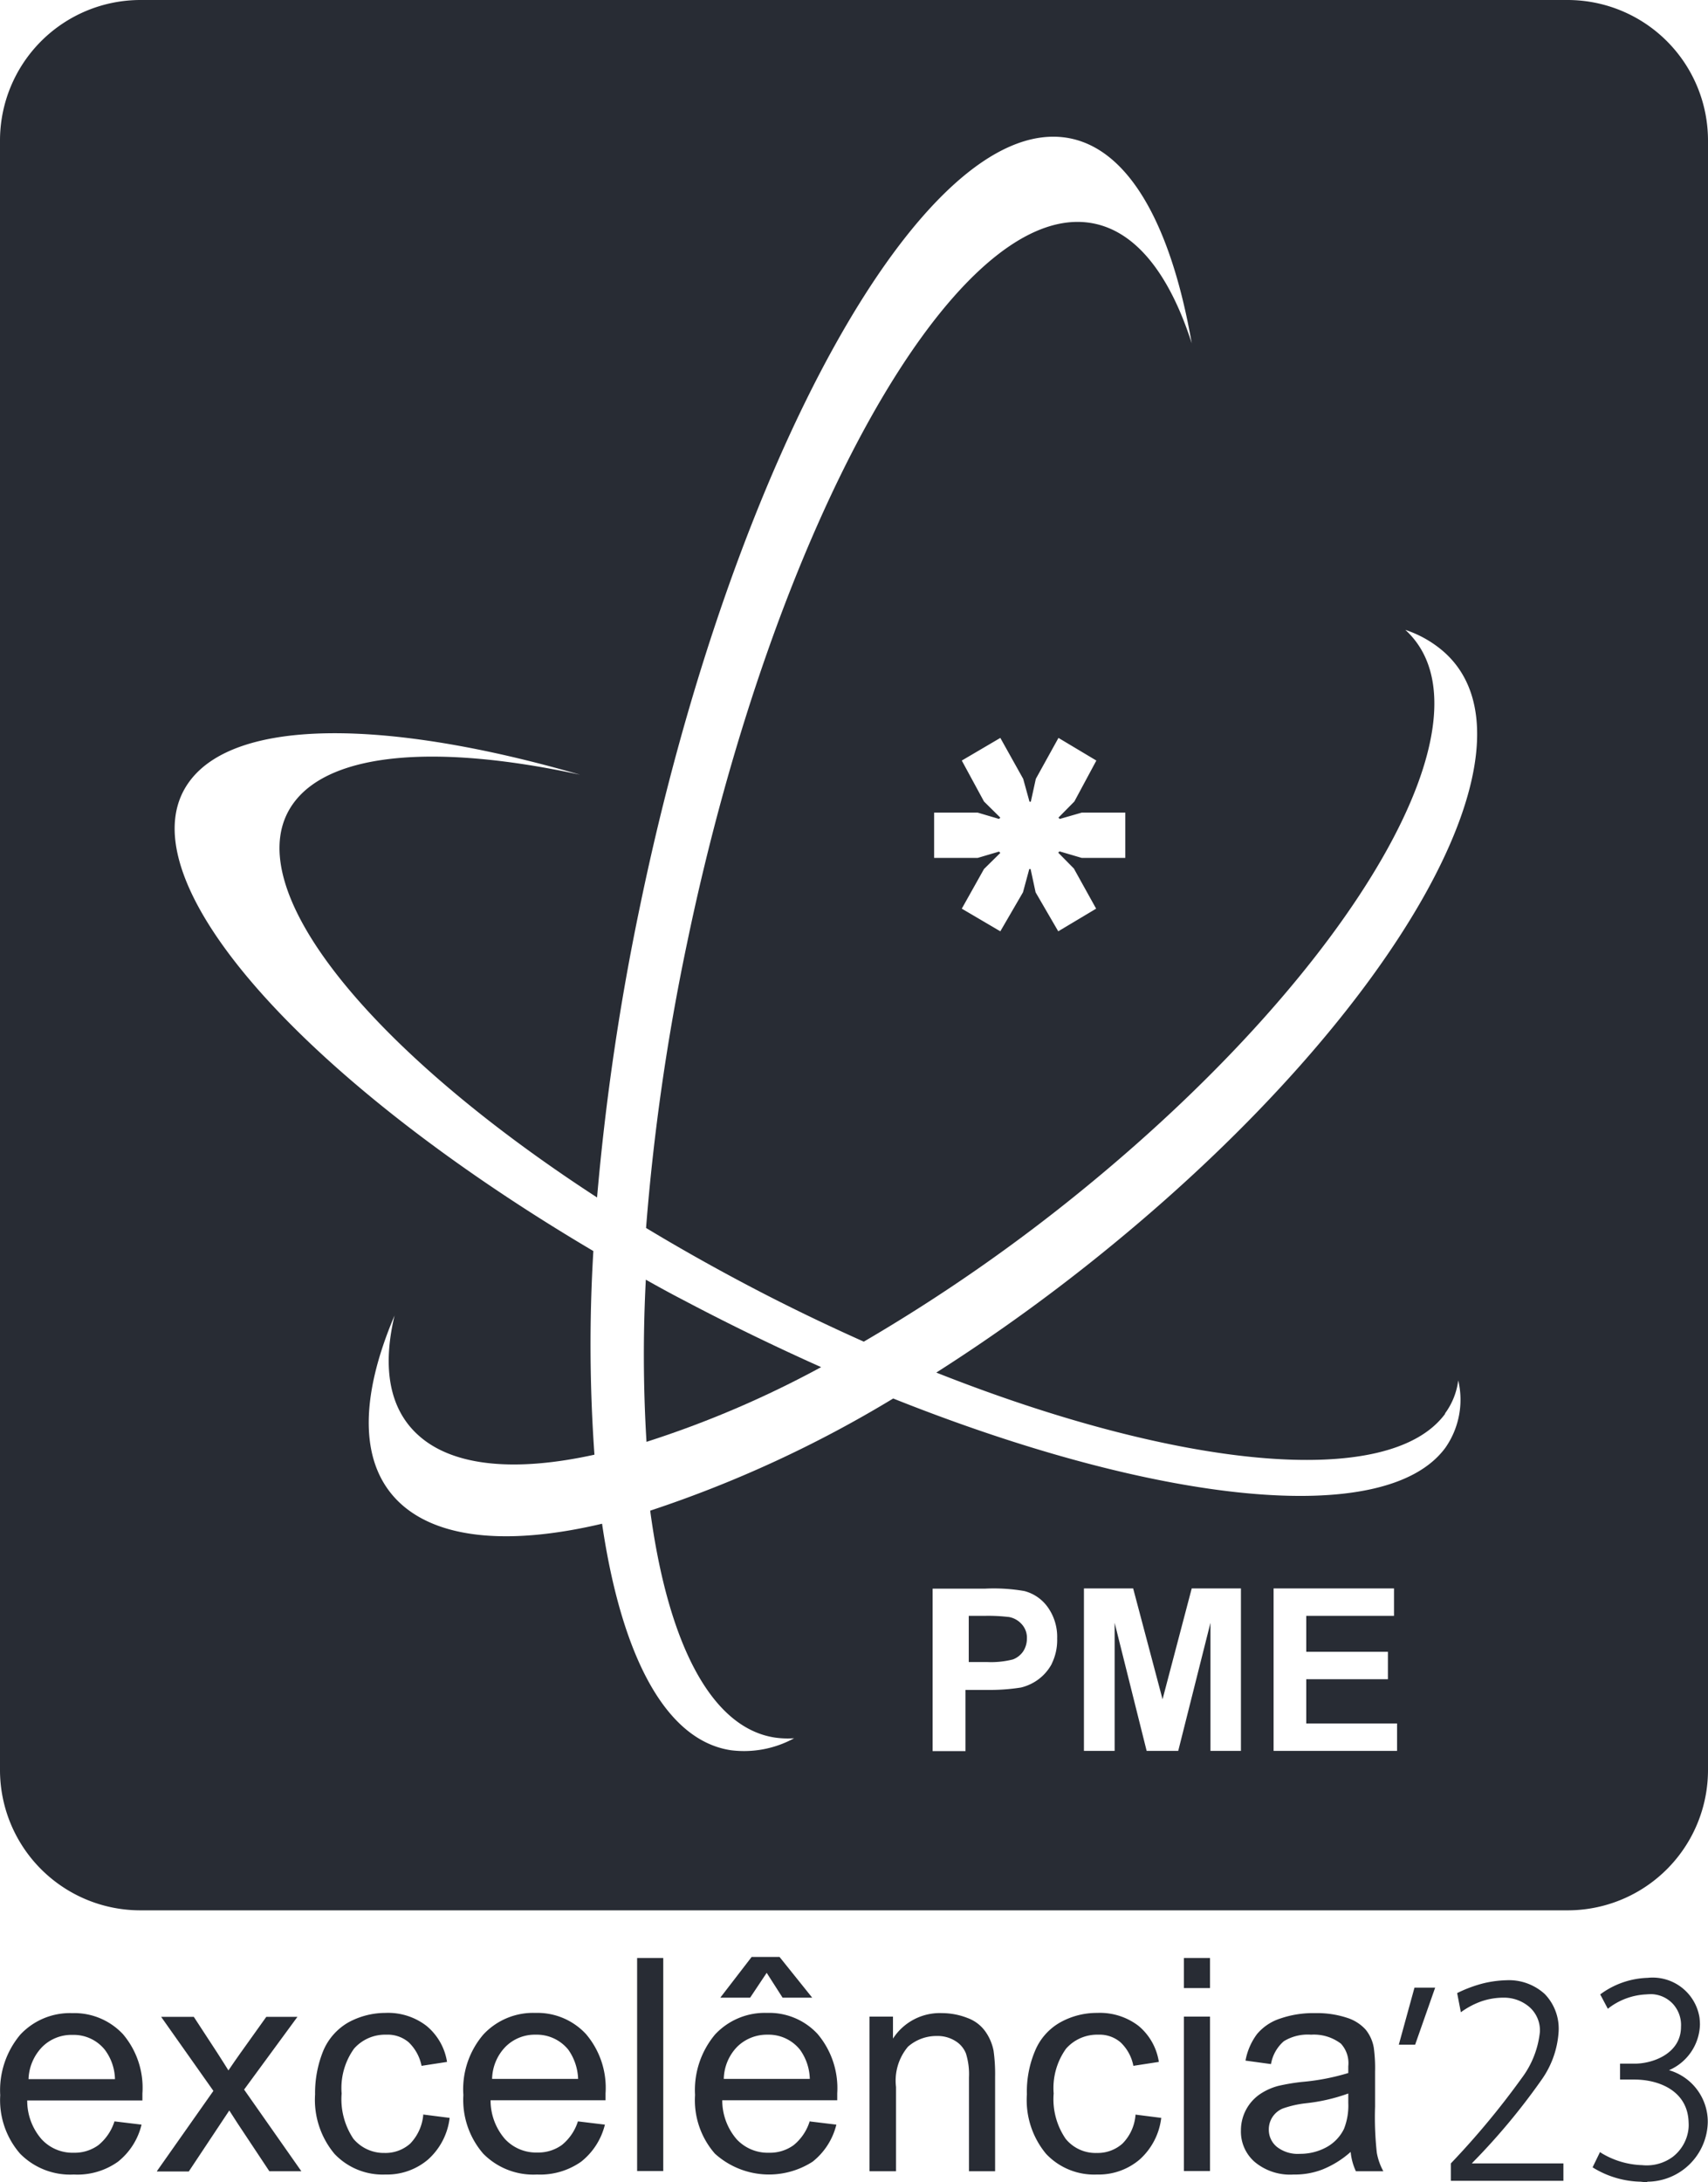 <svg xmlns="http://www.w3.org/2000/svg" width="78.44" height="100.19" viewBox="0 0 78.44 100.19"><defs><style>.a{fill:#282c34;}</style></defs><path class="a" d="M29.66,58.75a66.128,66.128,0,0,0,.03,7.45,46.533,46.533,0,0,0,8.02-3.43c-2.08-.93-4.19-1.95-6.31-3.07-.6-.31-1.18-.63-1.75-.95"/><path class="a" d="M72,0H6.45A6.453,6.453,0,0,0,0,6.45V81.26a6.444,6.444,0,0,0,6.44,6.45H72a6.444,6.444,0,0,0,6.44-6.45h0V6.45A6.451,6.451,0,0,0,72,0M48.31,76.38a2.16,2.16,0,0,1-.64.74,2.222,2.222,0,0,1-.78.36,9.1,9.1,0,0,1-1.56.11h-.99V80.4H42.83V72.94h2.42a8.248,8.248,0,0,1,1.79.11,1.907,1.907,0,0,1,1.07.73,2.346,2.346,0,0,1,.44,1.45,2.454,2.454,0,0,1-.25,1.16m8.69,4h-1.4V74.51l-1.48,5.88H52.66l-1.47-5.88v5.88H49.78V72.93h2.26l1.35,5.09,1.34-5.09h2.26v7.46Zm7.18,0H58.49V72.93h5.53v1.26H59.99v1.65h3.75V77.1H59.99v2.03h4.17v1.26ZM66.36,64.9a3.262,3.262,0,0,0,.61-1.52,3.849,3.849,0,0,1-.59,3.09c-2.74,3.73-13.2,2.59-25.36-2.26a54.547,54.547,0,0,1-11.16,5.15c.81,6.05,2.78,9.98,5.74,10.42a4.223,4.223,0,0,0,.87.03,4.8,4.8,0,0,1-2.9.55c-3.01-.45-5.03-4.34-5.92-10.4-4.07.96-7.34.75-9.18-.86-1.99-1.75-1.98-4.87-.35-8.7-.57,2.39-.25,4.32,1.13,5.53,1.61,1.42,4.47,1.65,8.05.86a71.155,71.155,0,0,1-.05-9.35C13.69,49.43,5.54,40.17,8.7,35.88c2.16-2.94,9.13-2.86,17.94-.31-6.46-1.4-11.41-1.07-13.15,1.29-2.73,3.7,3.31,11.22,13.93,18.12A112.6,112.6,0,0,1,29.4,41.57c4.24-20.45,13-36.23,19.56-35.25,2.84.43,4.81,3.94,5.77,9.44-1.04-3.23-2.62-5.22-4.68-5.53-6.23-.93-14.51,13.88-18.5,33.09a102.694,102.694,0,0,0-1.88,13.06q2.085,1.26,4.38,2.48c1.88,1,3.76,1.91,5.62,2.74a78.722,78.722,0,0,0,10.24-7.13c12.43-10.19,18.95-21.6,14.63-25.55a5.148,5.148,0,0,1,1.76,1c4.8,4.22-2.01,16.41-15.22,27.24A83.107,83.107,0,0,1,43,63.02c11.16,4.42,20.8,5.39,23.37,1.89M49.33,39.9l1.01,1.82L48.6,42.76l-1.04-1.79-.23-1.07h-.06l-.29,1.07-1.04,1.79-1.77-1.04,1.02-1.82.75-.74-.06-.06-.98.29h-2V37.31h2l.98.29.06-.06-.75-.74-1.02-1.88,1.77-1.04,1.05,1.88.29,1.05h.06l.23-1.05,1.04-1.88,1.74,1.04L49.34,36.8l-.73.74.06.06,1.01-.29h2v2.08h-2l-1.02-.3-.06.06.73.74Z"/><path class="a" d="M46.3,74.24a7.811,7.811,0,0,0-1.08-.05h-.73v2.12h.83a4.049,4.049,0,0,0,1.2-.12,1,1,0,0,0,.47-.37,1.064,1.064,0,0,0,.17-.58.911.911,0,0,0-.24-.67,1.029,1.029,0,0,0-.6-.33"/><path class="a" d="M5.26,97.4l1.24.15a3.093,3.093,0,0,1-1.08,1.7,3.206,3.206,0,0,1-2.03.59,3.224,3.224,0,0,1-2.47-.96A3.747,3.747,0,0,1,.01,96.2a3.97,3.97,0,0,1,.92-2.78,3.121,3.121,0,0,1,2.39-.99,3.06,3.06,0,0,1,2.33.97,3.8,3.8,0,0,1,.89,2.72v.32H1.25a2.685,2.685,0,0,0,.66,1.78,1.929,1.929,0,0,0,1.48.62,1.846,1.846,0,0,0,1.13-.35,2.3,2.3,0,0,0,.74-1.1M1.32,95.46H5.28a2.33,2.33,0,0,0-.46-1.34,1.829,1.829,0,0,0-1.49-.69,1.9,1.9,0,0,0-1.39.55,2.235,2.235,0,0,0-.63,1.48"/><path class="a" d="M7.21,99.68,9.8,96,7.4,92.6H8.9l1.09,1.67c.2.31.37.58.5.79.2-.3.38-.55.54-.78l1.2-1.68h1.43l-2.45,3.34,2.63,3.75H12.37l-1.46-2.2-.38-.59L8.67,99.7H7.21Z"/><path class="a" d="M19.47,97.09l1.18.15a3.045,3.045,0,0,1-.99,1.91,2.9,2.9,0,0,1-1.96.69,3.043,3.043,0,0,1-2.34-.95,3.868,3.868,0,0,1-.89-2.73,5.131,5.131,0,0,1,.38-2.01,2.715,2.715,0,0,1,1.16-1.3,3.566,3.566,0,0,1,1.69-.43,2.889,2.889,0,0,1,1.88.59,2.682,2.682,0,0,1,.95,1.66l-1.17.18a2.061,2.061,0,0,0-.59-1.08,1.485,1.485,0,0,0-1.03-.35,1.9,1.9,0,0,0-1.48.64,3.1,3.1,0,0,0-.57,2.06,3.264,3.264,0,0,0,.54,2.08,1.823,1.823,0,0,0,1.43.65,1.705,1.705,0,0,0,1.18-.43,2.176,2.176,0,0,0,.6-1.34"/><path class="a" d="M26.54,97.4l1.24.15a3.109,3.109,0,0,1-1.09,1.7,3.268,3.268,0,0,1-2.03.59,3.224,3.224,0,0,1-2.47-.96,3.771,3.771,0,0,1-.91-2.69,3.864,3.864,0,0,1,.92-2.78,3.121,3.121,0,0,1,2.39-.99,3.039,3.039,0,0,1,2.32.97,3.806,3.806,0,0,1,.9,2.72v.32H22.53a2.7,2.7,0,0,0,.66,1.78,1.95,1.95,0,0,0,1.49.62,1.846,1.846,0,0,0,1.13-.35,2.278,2.278,0,0,0,.74-1.11m-3.96-1.92h3.96a2.472,2.472,0,0,0-.45-1.34,1.858,1.858,0,0,0-1.49-.69,1.9,1.9,0,0,0-1.39.55,2.178,2.178,0,0,0-.62,1.48"/><rect class="a" width="1.2" height="9.78" transform="translate(29.26 89.9)"/><path class="a" d="M37.17,97.4l1.24.15a3.109,3.109,0,0,1-1.09,1.7,3.7,3.7,0,0,1-4.49-.37,3.727,3.727,0,0,1-.91-2.69,3.97,3.97,0,0,1,.92-2.78,3.121,3.121,0,0,1,2.39-.99,3.024,3.024,0,0,1,2.32.97,3.852,3.852,0,0,1,.9,2.72v.32H33.17a2.73,2.73,0,0,0,.66,1.79,1.95,1.95,0,0,0,1.49.62,1.846,1.846,0,0,0,1.13-.35,2.278,2.278,0,0,0,.74-1.11m-1.98-6.8-.76,1.14H33.08l1.44-1.87H35.8l1.5,1.87H35.94Zm-1.98,4.87h3.96a2.394,2.394,0,0,0-.45-1.34,1.843,1.843,0,0,0-1.49-.69,1.941,1.941,0,0,0-1.39.55,2.178,2.178,0,0,0-.62,1.48"/><path class="a" d="M39.93,99.68V92.59h1.08V93.6a2.559,2.559,0,0,1,2.26-1.17,3.218,3.218,0,0,1,1.18.23,1.724,1.724,0,0,1,.8.61,2.269,2.269,0,0,1,.38.89,7.657,7.657,0,0,1,.07,1.17v4.36H44.5V95.38a3.172,3.172,0,0,0-.14-1.1,1.18,1.18,0,0,0-.5-.58,1.532,1.532,0,0,0-.84-.22,1.979,1.979,0,0,0-1.32.49,2.423,2.423,0,0,0-.55,1.85v3.87H39.94Z"/><path class="a" d="M52.15,97.09l1.18.15a3.045,3.045,0,0,1-.99,1.91,2.9,2.9,0,0,1-1.96.69,3.029,3.029,0,0,1-2.34-.95,3.86,3.86,0,0,1-.88-2.73,4.8,4.8,0,0,1,.38-2.01,2.671,2.671,0,0,1,1.16-1.3,3.454,3.454,0,0,1,1.69-.43,2.917,2.917,0,0,1,1.89.59,2.669,2.669,0,0,1,.94,1.66l-1.17.18a2,2,0,0,0-.59-1.08,1.477,1.477,0,0,0-1.02-.35,1.9,1.9,0,0,0-1.48.64,3.1,3.1,0,0,0-.57,2.06,3.212,3.212,0,0,0,.55,2.08,1.763,1.763,0,0,0,1.43.65,1.705,1.705,0,0,0,1.18-.43,2.1,2.1,0,0,0,.6-1.34"/><path class="a" d="M54.37,89.9h1.2v1.38h-1.2Zm0,2.69h1.2v7.09h-1.2Z"/><path class="a" d="M62.02,98.81a4.424,4.424,0,0,1-1.29.8,3.5,3.5,0,0,1-1.32.23,2.53,2.53,0,0,1-1.79-.58,1.842,1.842,0,0,1-.63-1.45,2.011,2.011,0,0,1,.86-1.65,2.783,2.783,0,0,1,.86-.39,9.555,9.555,0,0,1,1.07-.18,10.374,10.374,0,0,0,2.14-.41v-.31a1.321,1.321,0,0,0-.34-1.04,2.042,2.042,0,0,0-1.37-.41,2.1,2.1,0,0,0-1.25.3,1.793,1.793,0,0,0-.59,1.05l-1.17-.16a2.9,2.9,0,0,1,.53-1.22,2.319,2.319,0,0,1,1.06-.71,4.636,4.636,0,0,1,1.61-.25,4.394,4.394,0,0,1,1.48.22,1.934,1.934,0,0,1,.84.54,1.8,1.8,0,0,1,.37.82,6.887,6.887,0,0,1,.06,1.11v1.6a14.975,14.975,0,0,0,.08,2.12,2.777,2.777,0,0,0,.3.85H62.27a2.677,2.677,0,0,1-.24-.88m-.11-2.69a8.318,8.318,0,0,1-1.96.45,4.706,4.706,0,0,0-1.05.24,1.035,1.035,0,0,0-.64.96,1.016,1.016,0,0,0,.37.8,1.553,1.553,0,0,0,1.06.32,2.5,2.5,0,0,0,1.23-.31,1.919,1.919,0,0,0,.79-.83,2.89,2.89,0,0,0,.2-1.2v-.44Z"/><path class="a" d="M64.96,91.26h.95l-.92,2.62h-.75Z"/><path class="a" d="M67.6,99.33h4.2v.8H66.63v-.8a36.82,36.82,0,0,0,3.25-3.91,4.261,4.261,0,0,0,.84-2.13,1.427,1.427,0,0,0-.47-1.13,1.789,1.789,0,0,0-1.21-.44,3.149,3.149,0,0,0-1.01.17,3.69,3.69,0,0,0-.94.5l-.17-.88a6.112,6.112,0,0,1,1.17-.44,5.021,5.021,0,0,1,1.09-.15,2.44,2.44,0,0,1,1.76.63,2.286,2.286,0,0,1,.64,1.72,4.267,4.267,0,0,1-.79,2.23,29.9,29.9,0,0,1-3.19,3.82"/><path class="a" d="M75.66,100.19h-.05a2.277,2.277,0,0,1-.26-.02,4.342,4.342,0,0,1-2.13-.61l-.08-.05.34-.7.09.06a3.831,3.831,0,0,0,1.85.54,2.018,2.018,0,0,0,1.4-.38,1.893,1.893,0,0,0,.72-1.25,1.686,1.686,0,0,0,.01-.32c-.03-1.46-1.36-1.98-2.49-1.98H74.4v-.73h.68c.82,0,2.12-.46,2.12-1.69a1.439,1.439,0,0,0-.35-1.03,1.406,1.406,0,0,0-.97-.47,2.714,2.714,0,0,0-.28.01,3.067,3.067,0,0,0-1.67.59l-.09.07-.35-.66.07-.05a3.84,3.84,0,0,1,2.11-.71,2.177,2.177,0,0,1,2.38,1.83c.01.1.02.21.02.32a2.351,2.351,0,0,1-1.42,2.09,2.469,2.469,0,0,1,1.78,2.38,2.792,2.792,0,0,1-2.78,2.74Z"/></svg>